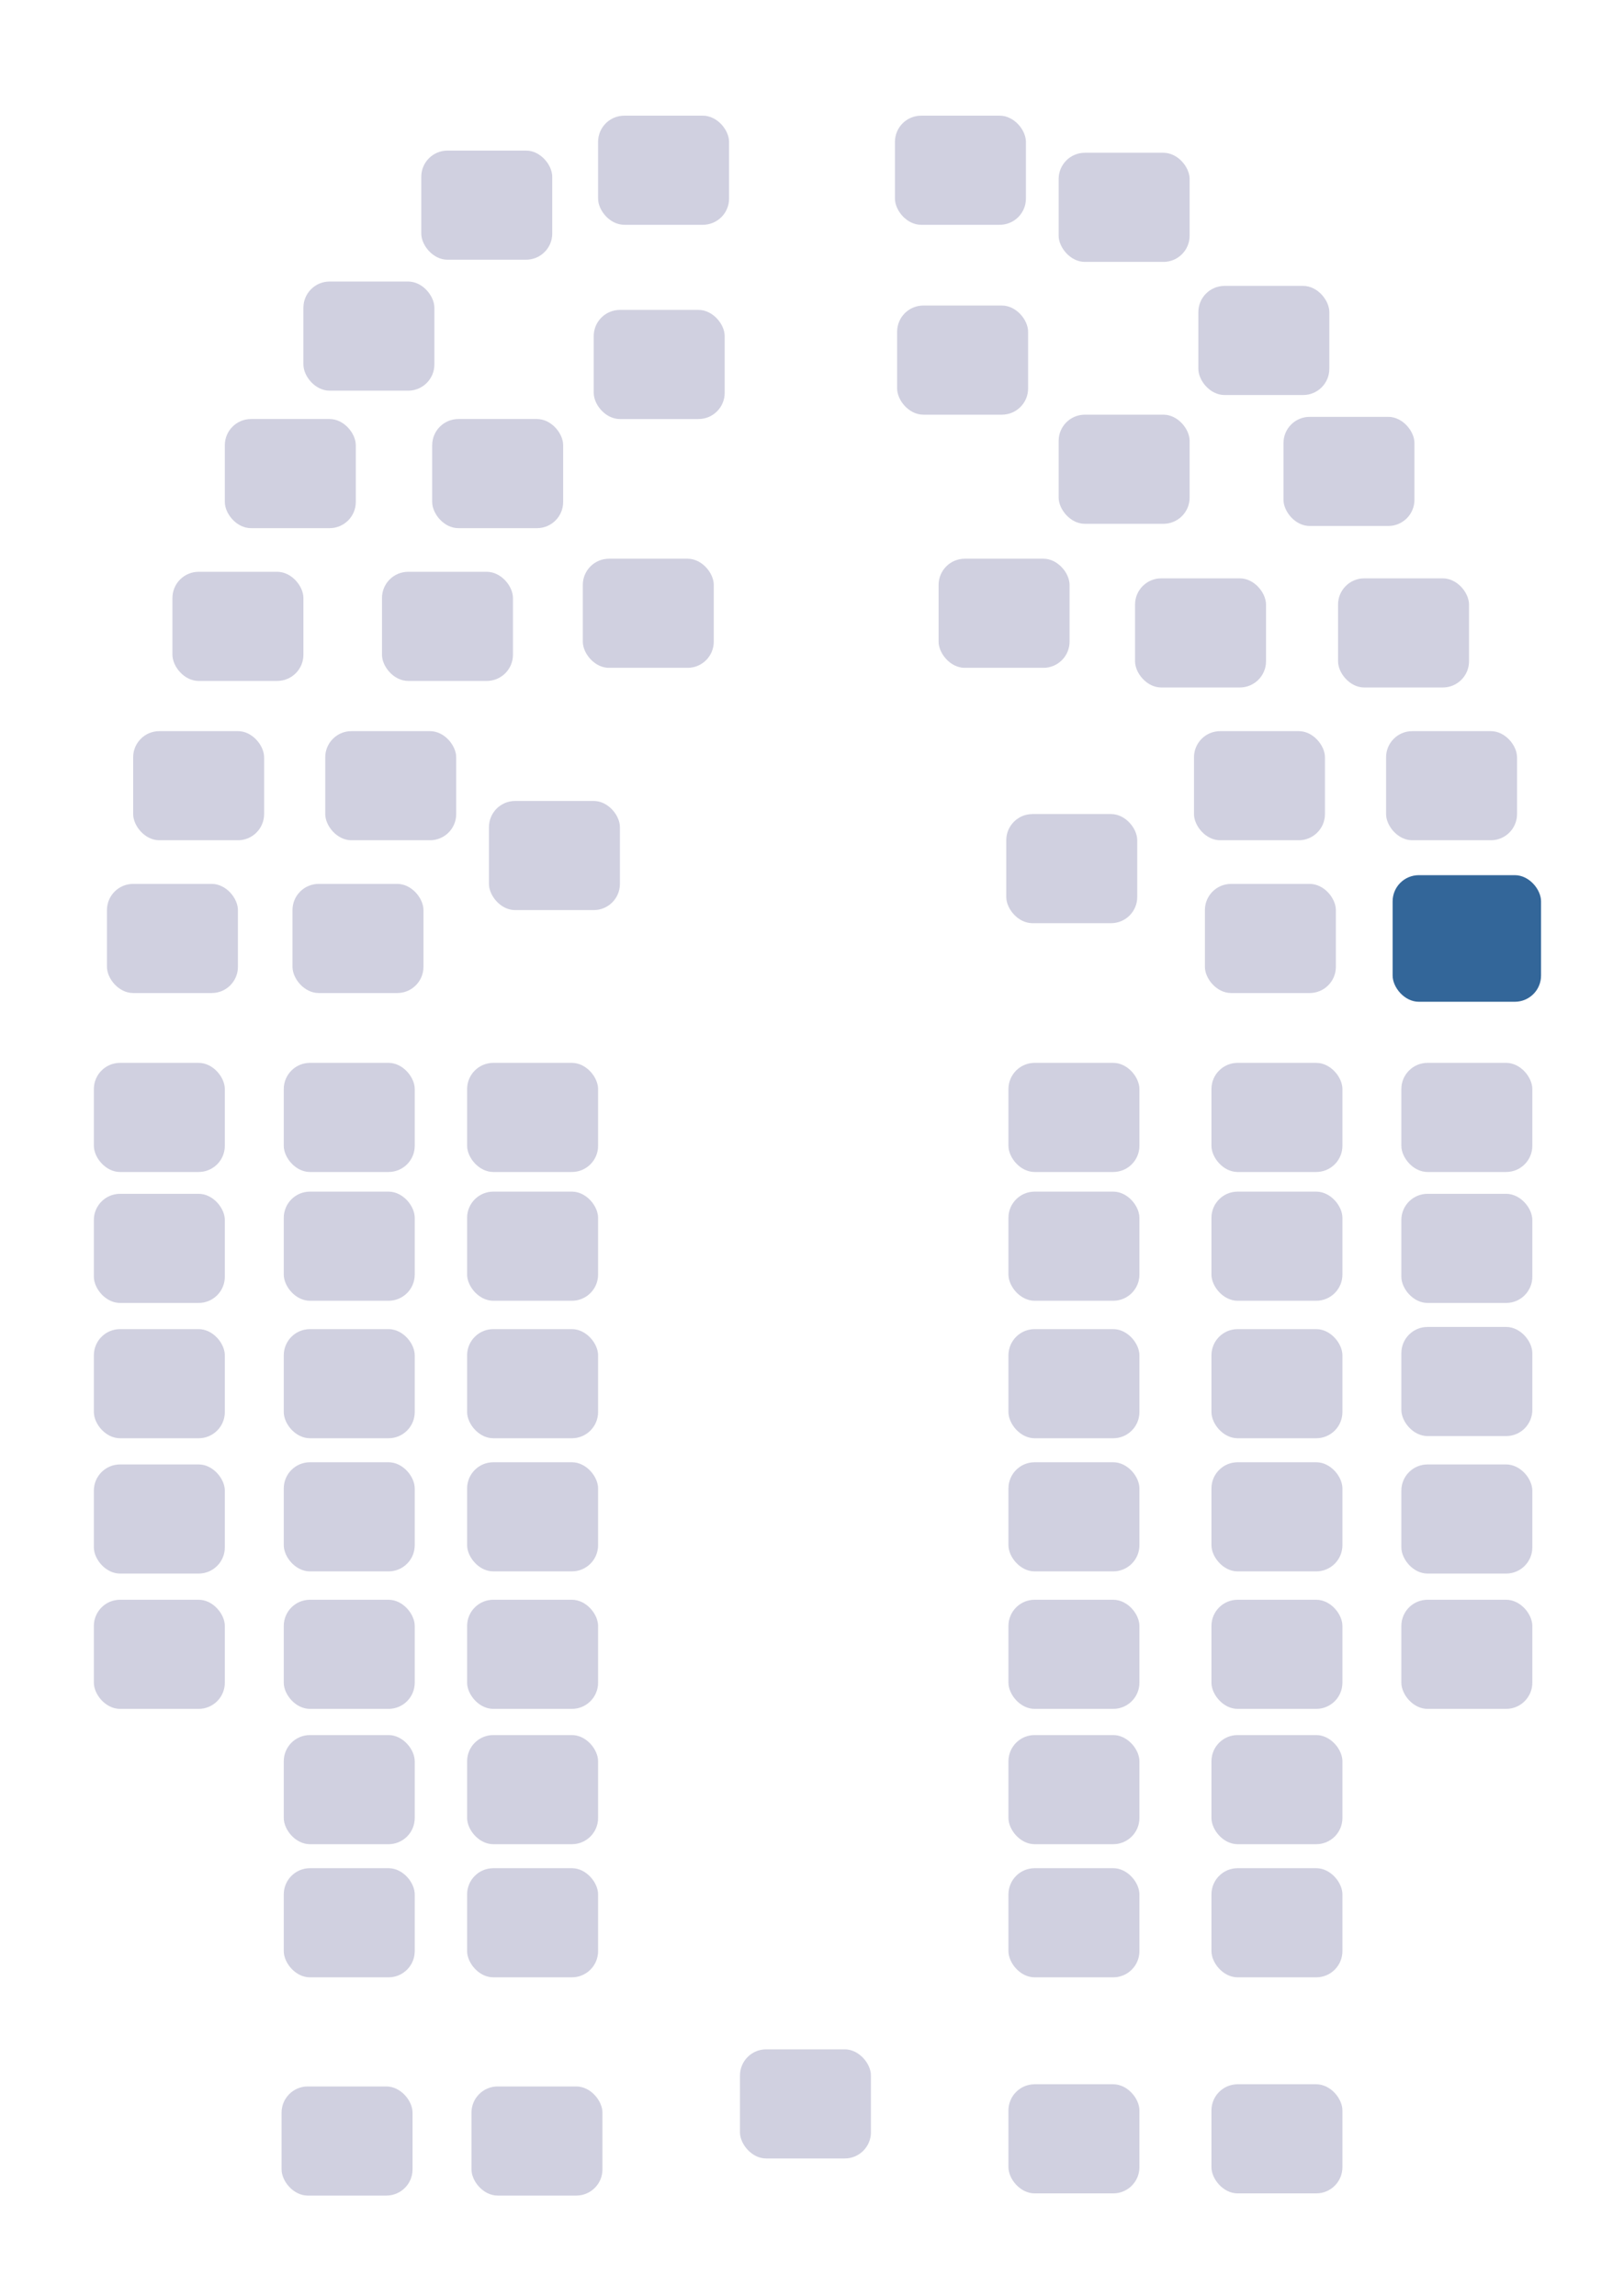 <svg xmlns="http://www.w3.org/2000/svg" xmlns:xlink="http://www.w3.org/1999/xlink"  width="744" height="1052" viewBox="0 0 744 1052" version="1.1">
<g id="layer_1">
<rect x="339" y="939" rx="12" ry="12" style="fill: #D0D0E0;" height="50" width="60" id="1" />
<rect x="216" y="956" rx="12" ry="12" style="fill: #D0D0E0;" height="50" width="60" id="3" />
<rect x="129" y="956" rx="12" ry="12" style="fill: #D0D0E0;" height="50" width="60" id="5" />
<rect x="462" y="955" rx="12" ry="12" style="fill: #D0D0E0;" height="50" width="60" id="2" />
<rect x="555" y="955" rx="12" ry="12" style="fill: #D0D0E0;" height="50" width="60" id="4" />
<rect x="410" y="53" rx="12" ry="12" style="fill: #D0D0E0;" height="50" width="60" id="59" />
<rect x="485" y="70" rx="12" ry="12" style="fill: #D0D0E0;" height="50" width="60" id="58" />
<rect x="549" y="131" rx="12" ry="12" style="fill: #D0D0E0;" height="50" width="60" id="57" />
<rect x="274" y="53" rx="12" ry="12" style="fill: #D0D0E0;" height="50" width="60" id="60" />
<rect x="193" y="69" rx="12" ry="12" style="fill: #D0D0E0;" height="50" width="60" id="61" />
<rect x="411" y="140" rx="12" ry="12" style="fill: #D0D0E0;" height="50" width="60" id="36" />
<rect x="272" y="142" rx="12" ry="12" style="fill: #D0D0E0;" height="50" width="60" id="35" />
<rect x="139" y="129" rx="12" ry="12" style="fill: #D0D0E0;" height="50" width="60" id="62" />
<rect x="103" y="192" rx="12" ry="12" style="fill: #D0D0E0;" height="50" width="60" id="63" />
<rect x="198" y="192" rx="12" ry="12" style="fill: #D0D0E0;" height="50" width="60" id="34" />
<rect x="430" y="256" rx="12" ry="12" style="fill: #D0D0E0;" height="50" width="60" id="14" />
<rect x="588" y="191" rx="12" ry="12" style="fill: #D0D0E0;" height="50" width="60" id="56" />
<rect x="485" y="190" rx="12" ry="12" style="fill: #D0D0E0;" height="50" width="60" id="37" />
<rect x="520" y="265" rx="12" ry="12" style="fill: #D0D0E0;" height="50" width="60" id="38" />
<rect x="613" y="265" rx="12" ry="12" style="fill: #D0D0E0;" height="50" width="60" id="55" />
<rect x="267" y="256" rx="12" ry="12" style="fill: #D0D0E0;" height="50" width="60" id="15" />
<rect x="175" y="262" rx="12" ry="12" style="fill: #D0D0E0;" height="50" width="60" id="33" />
<rect x="79" y="262" rx="12" ry="12" style="fill: #D0D0E0;" height="50" width="60" id="64" />
<rect x="224" y="367" rx="12" ry="12" style="fill: #D0D0E0;" height="50" width="60" id="16" />
<rect x="149" y="335" rx="12" ry="12" style="fill: #D0D0E0;" height="50" width="60" id="32" />
<rect x="61" y="335" rx="12" ry="12" style="fill: #D0D0E0;" height="50" width="60" id="65" />
<rect x="461" y="373" rx="12" ry="12" style="fill: #D0D0E0;" height="50" width="60" id="13" />
<rect x="547" y="335" rx="12" ry="12" style="fill: #D0D0E0;" height="50" width="60" id="39" />
<rect x="635" y="335" rx="12" ry="12" style="fill: #D0D0E0;" height="50" width="60" id="54" />
<rect x="642" y="405" rx="12" ry="12" style="fill: #D0D0E0;" height="50" width="60" id="53" />
<rect x="638" y="401" rx="12" ry="12" style="fill: #336699;" height="58" width="68" id="t" />
<animate attributeName="opacity" from="0" to="1" dur="1.2s" xlink:href="#t" />
<rect x="642" y="487" rx="12" ry="12" style="fill: #D0D0E0;" height="50" width="60" id="52" />
<rect x="642" y="547" rx="12" ry="12" style="fill: #D0D0E0;" height="50" width="60" id="51" />
<rect x="642" y="608" rx="12" ry="12" style="fill: #D0D0E0;" height="50" width="60" id="50" />
<rect x="642" y="671" rx="12" ry="12" style="fill: #D0D0E0;" height="50" width="60" id="49" />
<rect x="642" y="733" rx="12" ry="12" style="fill: #D0D0E0;" height="50" width="60" id="48" />
<rect x="555" y="487" rx="12" ry="12" style="fill: #D0D0E0;" height="50" width="60" id="41" />
<rect x="552" y="405" rx="12" ry="12" style="fill: #D0D0E0;" height="50" width="60" id="40" />
<rect x="555" y="546" rx="12" ry="12" style="fill: #D0D0E0;" height="50" width="60" id="42" />
<rect x="555" y="609" rx="12" ry="12" style="fill: #D0D0E0;" height="50" width="60" id="43" />
<rect x="555" y="670" rx="12" ry="12" style="fill: #D0D0E0;" height="50" width="60" id="44" />
<rect x="555" y="733" rx="12" ry="12" style="fill: #D0D0E0;" height="50" width="60" id="45" />
<rect x="555" y="795" rx="12" ry="12" style="fill: #D0D0E0;" height="50" width="60" id="46" />
<rect x="555" y="856" rx="12" ry="12" style="fill: #D0D0E0;" height="50" width="60" id="47" />
<rect x="462" y="487" rx="12" ry="12" style="fill: #D0D0E0;" height="50" width="60" id="12" />
<rect x="462" y="546" rx="12" ry="12" style="fill: #D0D0E0;" height="50" width="60" id="11" />
<rect x="462" y="609" rx="12" ry="12" style="fill: #D0D0E0;" height="50" width="60" id="10" />
<rect x="462" y="670" rx="12" ry="12" style="fill: #D0D0E0;" height="50" width="60" id="9" />
<rect x="462" y="733" rx="12" ry="12" style="fill: #D0D0E0;" height="50" width="60" id="8" />
<rect x="462" y="795" rx="12" ry="12" style="fill: #D0D0E0;" height="50" width="60" id="7" />
<rect x="462" y="856" rx="12" ry="12" style="fill: #D0D0E0;" height="50" width="60" id="6" />
<rect x="214" y="487" rx="12" ry="12" style="fill: #D0D0E0;" height="50" width="60" id="17" />
<rect x="214" y="546" rx="12" ry="12" style="fill: #D0D0E0;" height="50" width="60" id="18" />
<rect x="214" y="609" rx="12" ry="12" style="fill: #D0D0E0;" height="50" width="60" id="19" />
<rect x="214" y="670" rx="12" ry="12" style="fill: #D0D0E0;" height="50" width="60" id="20" />
<rect x="214" y="733" rx="12" ry="12" style="fill: #D0D0E0;" height="50" width="60" id="21" />
<rect x="214" y="795" rx="12" ry="12" style="fill: #D0D0E0;" height="50" width="60" id="22" />
<rect x="214" y="856" rx="12" ry="12" style="fill: #D0D0E0;" height="50" width="60" id="23" />
<rect x="130" y="487" rx="12" ry="12" style="fill: #D0D0E0;" height="50" width="60" id="30" />
<rect x="130" y="546" rx="12" ry="12" style="fill: #D0D0E0;" height="50" width="60" id="29" />
<rect x="130" y="609" rx="12" ry="12" style="fill: #D0D0E0;" height="50" width="60" id="28" />
<rect x="130" y="670" rx="12" ry="12" style="fill: #D0D0E0;" height="50" width="60" id="27" />
<rect x="130" y="733" rx="12" ry="12" style="fill: #D0D0E0;" height="50" width="60" id="26" />
<rect x="130" y="795" rx="12" ry="12" style="fill: #D0D0E0;" height="50" width="60" id="25" />
<rect x="130" y="856" rx="12" ry="12" style="fill: #D0D0E0;" height="50" width="60" id="24" />
<rect x="43" y="487" rx="12" ry="12" style="fill: #D0D0E0;" height="50" width="60" id="67" />
<rect x="43" y="547" rx="12" ry="12" style="fill: #D0D0E0;" height="50" width="60" id="68" />
<rect x="43" y="609" rx="12" ry="12" style="fill: #D0D0E0;" height="50" width="60" id="69" />
<rect x="43" y="671" rx="12" ry="12" style="fill: #D0D0E0;" height="50" width="60" id="70" />
<rect x="43" y="733" rx="12" ry="12" style="fill: #D0D0E0;" height="50" width="60" id="71" />
<rect x="134" y="405" rx="12" ry="12" style="fill: #D0D0E0;" height="50" width="60" id="31" />
<rect x="49" y="405" rx="12" ry="12" style="fill: #D0D0E0;" height="50" width="60" id="66" />
</g>
</svg>